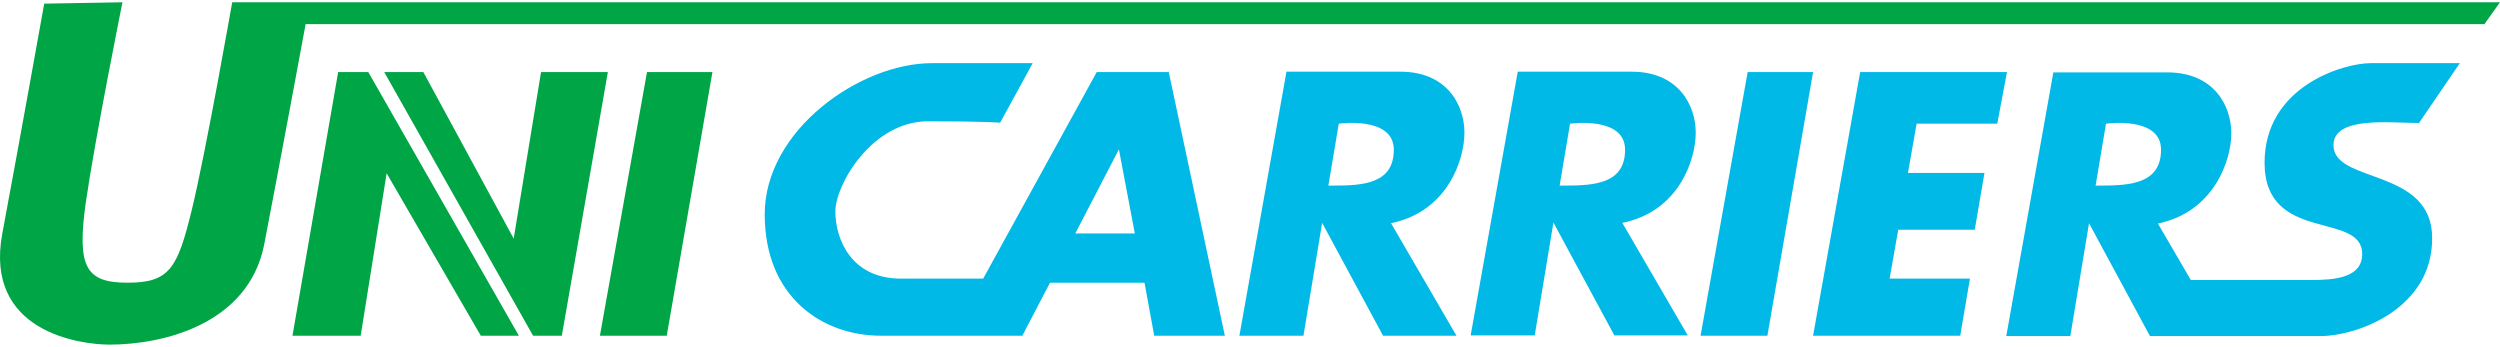 <svg width="209" height="29" fill="none" xmlns="http://www.w3.org/2000/svg"><path d="M3.696.305S1.728 11.312.194 19.518c-1.534 8.205 6.455 9.292 8.973 9.292 4.486 0 11.578-1.716 12.91-8.32 1.273-6.576 3.472-18.47 3.472-18.47h182.148L209 .19H19.413s-2.2 12.523-3.386 17.384c-1.187 4.86-1.853 6.06-5.355 6.06-3.502 0-4.255-1.286-3.502-6.69C7.95 11.542 10.238.19 10.238.19L3.696.305z" fill="#00A546"/><path d="M24.45 28.067l3.82-22.044h2.518L43.38 28.067h-3.184l-7.873-13.58-2.17 13.58H24.45zm7.67-22.044h3.27l7.555 13.924 2.287-13.924h5.586l-3.85 22.044h-2.402L32.12 6.023zm18.032 22.044h5.587l3.82-22.044h-5.47l-3.937 22.044z" fill="#00A546"/><path d="M142.167 28.067h5.586l3.821-22.044h-5.47l-3.937 22.044zm-45.674 0h5.904L97.708 6.023h-6.02l-9.494 17.269h-6.889c-4.168 0-5.47-3.345-5.47-5.604 0-2.258 3.068-7.548 7.757-7.548s6.02.115 6.02.115l2.721-4.975H77.91c-6.02 0-13.98 5.604-13.98 12.637 0 6.919 4.805 10.15 9.725 10.15h11.81l2.315-4.432h7.902l.81 4.432zm-6.6-8.549l3.647-7.033 1.332 7.033h-4.979zm32.534-8.434c0-2.259-1.418-5.09-5.355-5.09h-9.523l-3.936 22.073h5.355l1.563-9.435 5.094 9.435h6.136l-5.47-9.407c4.718-.972 6.136-5.289 6.136-7.576zm-10.941 4.431h-.434l.868-5.175s4.602-.657 4.602 2.173-2.518 3.002-5.036 3.002zm30.276-4.431c0-2.259-1.418-5.09-5.355-5.09h-9.523l-3.936 22.044h5.355l1.563-9.435 5.094 9.435h6.136l-5.47-9.406c4.718-.944 6.136-5.26 6.136-7.548zm-10.941 4.431h-.434l.868-5.175s4.602-.657 4.602 2.173-2.518 3.002-5.036 3.002zm36.152-5.175l.81-4.317h-12.272l-3.937 22.044h12.302l.81-4.775h-6.715l.723-4.088h6.397l.811-4.746h-6.397l.724-4.117h6.744zm28.105 1.802c0-2.46 4.747-1.859 7.149-1.859l3.415-5.003h-7.438c-2.345 0-8.886 1.973-8.886 8.32 0 6.776 8.162 4.031 8.162 7.633 0 2.03-2.402 2.173-4.226 2.173h-10.102l-2.749-4.717c4.689-.972 6.136-5.29 6.136-7.548 0-2.259-1.418-5.09-5.355-5.09h-9.523l-3.936 22.044h5.355l1.563-9.435 5.094 9.435h14.27c2.981 0 9.32-2.23 9.32-8.148.058-5.947-8.249-4.575-8.249-7.805zm-19.451 3.373h-.434l.868-5.175s4.602-.657 4.602 2.173-2.547 3.002-5.036 3.002z" fill="#00B9E7"/></svg>
